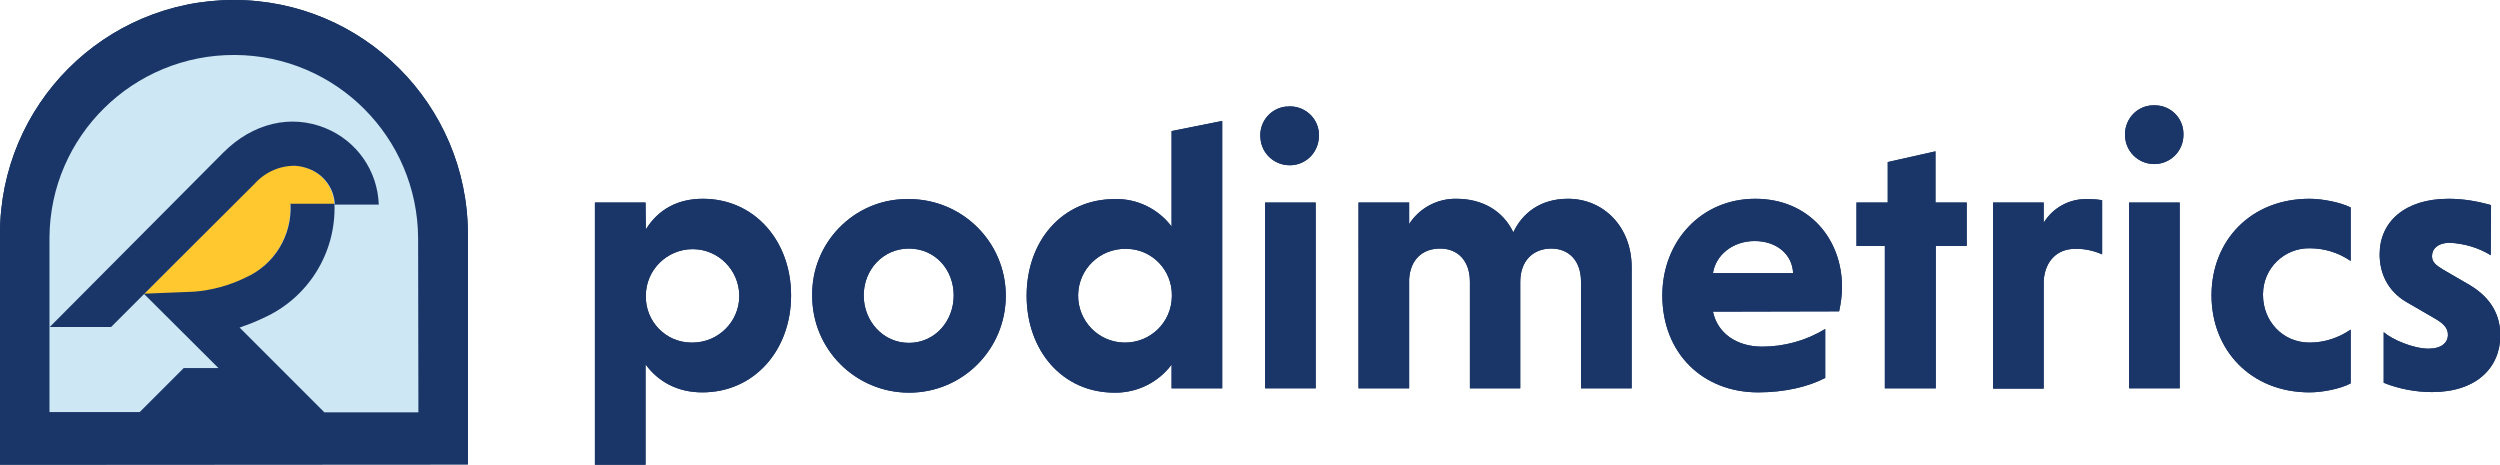 <?xml version="1.0" encoding="UTF-8"?> <svg xmlns="http://www.w3.org/2000/svg" xmlns:xlink="http://www.w3.org/1999/xlink" version="1.1" id="Layer_1" x="0px" y="0px" viewBox="0 0 864 160.6" style="enable-background:new 0 0 864 160.6;" xml:space="preserve"> <style type="text/css"> .st0{fill:#1A3668;} .st1{clip-path:url(#SVGID_00000128451873843862984810000013159161852879133373_);} .st2{fill:#CDE7F4;} .st3{fill:#FFC82E;} .st4{fill:#032955;} .st5{fill:#002859;} .st6{clip-path:url(#SVGID_00000027596443918524419550000002158997800435948418_);} </style> <g> <path id="fullLogo" class="st0" d="M223.2,79.3c4.4-7.1,11.2-10.6,19.7-10.6c17.9,0,30.5,14.6,30.5,33.4 c0,18.8-12.6,33.5-30.7,33.5c-8.4,0-15.2-3.6-19.6-9.7v34.7h-17.5V70h17.5L223.2,79.3z M239.3,118.4c8.9,0,16.2-7.2,16.2-16.1 s-7.2-16.2-16.1-16.2c-8.9,0-16.2,7.2-16.2,16.1c-0.2,8.8,6.8,16.1,15.6,16.2C239,118.4,239.1,118.4,239.3,118.4z"></path> <path id="fullLogo-2" class="st0" d="M314.1,68.8c18.5,0,33.5,14.9,33.5,33.4s-14.9,33.5-33.4,33.5c-18.5,0-33.5-14.9-33.5-33.4 c0,0,0-0.1,0-0.1C280.4,84,295,69,313.1,68.8C313.4,68.8,313.8,68.8,314.1,68.8z M314.1,118.5c9,0,15.5-7.5,15.5-16.4 c0-8.9-6.4-16.2-15.5-16.2c-8.9,0-15.6,7.3-15.6,16.2C298.5,111,305.2,118.5,314.1,118.5z"></path> <path id="fullLogo-3" class="st0" d="M404.9,126c-4.6,6.2-12,9.8-19.7,9.7c-18.2,0-30.4-14.7-30.4-33.5c0-18.8,12.2-33.4,30.5-33.4 c7.7-0.2,15,3.4,19.6,9.5v-33l17.5-3.5v92.4h-17.5V126z M389,86c-8.9-0.1-16.3,7-16.4,16c-0.1,8.9,7,16.3,16,16.4s16.3-7,16.4-16 c0-0.1,0-0.2,0-0.3c0.1-8.7-6.8-16-15.6-16.1C389.2,86,389.1,86,389,86z"></path> <path id="fullLogo-4" class="st0" d="M454.7,134.2h-17.5V70h17.5L454.7,134.2z"></path> <path id="fullLogo-5" class="st0" d="M445.1,36.8c5.5-0.4,10.3,3.7,10.7,9.1c0,0.2,0,0.3,0,0.5c0.3,5.6-3.9,10.4-9.5,10.7 c-5.6,0.3-10.4-3.9-10.7-9.5c-0.5-5.5,3.6-10.4,9.2-10.8C444.8,36.9,445,36.9,445.1,36.8z"></path> <path id="fullLogo-6" class="st0" d="M486.9,77.6c3.5-5.6,9.7-9,16.4-8.9c9,0,16.1,4.1,19.7,11.6c3.1-6.6,9.3-11.6,18.9-11.6 c12.4,0,22,9.8,22,23.6v41.9h-17.5V97.4c0-7.2-4.1-11.5-10.3-11.5c-6.3,0-10.7,4.3-10.7,11.5v36.8H508V97.4 c0-7.2-4.1-11.5-10.3-11.5s-10.3,3.9-10.7,10.6v37.7h-17.5V70h17.5V77.6z"></path> <path id="fullLogo-7" class="st0" d="M592,107.7c1.5,7.3,8,12.1,17,12.1c7.7,0,15.2-2.1,21.8-6.1v16.9c-5.7,3-13.9,5-23.2,5 c-19.1,0-33.1-13.5-33.1-33.5c0-18.8,13.5-33.4,32.1-33.4c18.6,0,30,13.9,30,30.5c0,2.8-0.4,5.6-1,8.4L592,107.7z M592,94.4h27.7 c-0.3-6.6-5.8-11.1-13.3-11.1C598.7,83.3,592.9,88.3,592,94.4z"></path> <path id="fullLogo-8" class="st0" d="M651.4,134.2V85h-9.8V70h10.8V56l16.5-3.7V70h10.8V85H669v49.2H651.4z"></path> <path id="fullLogo-9" class="st0" d="M706.3,77c3.2-5.3,9-8.4,15.2-8.2c1.7,0,3.4,0.1,5,0.4v18.7c-3-1.3-6.2-2-9.4-1.9 c-6.2,0-10.4,4.3-10.8,11.1v37.2h-17.5V70h17.5V77z"></path> <path id="fullLogo-10" class="st0" d="M753.3,134.2h-17.5V70h17.5V134.2z"></path> <path id="fullLogo-11" class="st0" d="M812.4,132.5c-3.6,1.9-9.8,3.1-14.2,3.1c-20.4,0-33.9-14.7-33.9-33.5 c0-18.9,13.5-33.4,33.9-33.4c4.3,0,10.6,1.2,14.2,3v18.5c-4.2-2.9-9.1-4.4-14.2-4.4c-8.8-0.1-16,6.9-16.1,15.7c0,0.2,0,0.4,0,0.5 c0,8.9,6.7,16.4,16.1,16.4c5.1,0,10-1.6,14.2-4.5V132.5z"></path> <path id="fullLogo-12" class="st0" d="M860.8,88.2c-4.2-2.6-9.1-4-14-4.3c-4.4,0-6.3,2.2-6.3,4.6c0,2.1,1.3,3.1,3.7,4.6l9.3,5.4 c7.7,4.6,10.6,10.7,10.6,17.4c0,11.1-8.2,19.6-23.6,19.6c-5.7,0-11.4-1.1-16.7-3.2v-17.5c3,2.6,10.3,5.7,15.5,5.7 c4.5,0,6.7-2.1,6.7-4.8c0-2.1-1.2-3.7-4.3-5.5l-10-5.8c-6.7-3.9-9.3-10.2-9.3-16.5c0-11.3,8.8-19.2,23.8-19.2c5,0,9.9,0.8,14.7,2.2 L860.8,88.2z"></path> <path id="fullLogo-13" class="st0" d="M744.5,36.4c5.5-0.1,10,4.2,10.1,9.7c0,0.2,0,0.3,0,0.5c0,5.6-4.5,10.1-10.1,10.1 s-10.1-4.5-10.1-10.1c-0.1-5.5,4.2-10.1,9.7-10.2C744.3,36.4,744.4,36.4,744.5,36.4z"></path> <g> <defs> <rect id="SVGID_1_" width="161.7" height="160.6"></rect> </defs> <clipPath id="SVGID_00000044152395703150507210000000832504029598789768_"> <use xlink:href="#SVGID_1_" style="overflow:visible;"></use> </clipPath> <g style="clip-path:url(#SVGID_00000044152395703150507210000000832504029598789768_);"> <path class="st2" d="M80.9,7C39.9,7,6.7,40.1,6.7,81.1v73.1H155V81.1C155,40.1,121.8,7,80.9,7"></path> <path class="st3" d="M49.6,101.7L67,101c6.1-0.5,12.1-2.1,17.6-4.8c10-4.5,16.3-14.7,15.7-25.6h15.2c-0.2-5.5-3.7-10.3-8.8-12.3 c-1.5-0.6-3.1-1-4.8-1.1c-5.4-0.1-10.5,2.2-14.1,6.2C79.1,72.2,49.6,101.7,49.6,101.7"></path> <path class="st4" d="M112.5,44.3c-11.9-4.9-25.1-1.8-35.3,8.4C66.8,63.2,17.2,113,17.2,113h21.2c0,0,40.8-40.8,49.6-49.5 c3.6-4,8.7-6.3,14.1-6.2c1.6,0.1,3.2,0.5,4.8,1.1c5.1,2,8.6,6.8,8.8,12.3h15.2C130.5,59,123.3,48.7,112.5,44.3"></path> <path class="st5" d="M80.8,0C36.1,0,0,36.2,0,80.9l0,79.7l161.7-0.1l0-79.7C161.6,36.1,125.4,0,80.8,0 M144.6,142.5l-32.5,0 l-29.3-29.3c0.4-0.1,0.7-0.2,1.1-0.4c2.4-0.8,4.8-1.8,7.1-2.9c15.5-6.9,25.2-22.5,24.6-39.5h-15.2c0.6,11-5.6,21.2-15.7,25.6 c-5.5,2.7-11.5,4.3-17.6,4.8l-17.4,0.7l25.8,25.7H63.5l-15.2,15.2l-31.2,0l0-29.6l0-30.7C17.3,47.1,46,18.8,81.2,19 c34.9,0.2,63.1,28.4,63.3,63.3L144.6,142.5z"></path> </g> </g> </g> <g> <path id="fullLogo_00000103224566853037589150000016959291675328383673_" class="st0" d="M223.2,79.3c4.4-7.1,11.2-10.6,19.7-10.6 c17.9,0,30.5,14.6,30.5,33.4c0,18.8-12.6,33.5-30.7,33.5c-8.4,0-15.2-3.6-19.6-9.7v34.7h-17.5V70h17.5L223.2,79.3z M239.3,118.4 c8.9,0,16.2-7.2,16.2-16.1s-7.2-16.2-16.1-16.2c-8.9,0-16.2,7.2-16.2,16.1c-0.2,8.8,6.8,16.1,15.6,16.2 C239,118.4,239.1,118.4,239.3,118.4z"></path> <path id="fullLogo-2_00000036944636245802942430000011735208432957609388_" class="st0" d="M314.1,68.8c18.5,0,33.5,14.9,33.5,33.4 s-14.9,33.5-33.4,33.5c-18.5,0-33.5-14.9-33.5-33.4c0,0,0-0.1,0-0.1C280.4,84,295,69,313.1,68.8C313.4,68.8,313.8,68.8,314.1,68.8z M314.1,118.5c9,0,15.5-7.5,15.5-16.4c0-8.9-6.4-16.2-15.5-16.2c-8.9,0-15.6,7.3-15.6,16.2C298.5,111,305.2,118.5,314.1,118.5z"></path> <path id="fullLogo-3_00000155119084575772023110000013460596781383826094_" class="st0" d="M404.9,126c-4.6,6.2-12,9.8-19.7,9.7 c-18.2,0-30.4-14.7-30.4-33.5c0-18.8,12.2-33.4,30.5-33.4c7.7-0.2,15,3.4,19.6,9.5v-33l17.5-3.5v92.4h-17.5V126z M389,86 c-8.9-0.1-16.3,7-16.4,16c-0.1,8.9,7,16.3,16,16.4s16.3-7,16.4-16c0-0.1,0-0.2,0-0.3c0.1-8.7-6.8-16-15.6-16.1 C389.2,86,389.1,86,389,86z"></path> <path id="fullLogo-4_00000121250248055589603900000009633064569415167906_" class="st0" d="M454.7,134.2h-17.5V70h17.5L454.7,134.2 z"></path> <path id="fullLogo-5_00000036960812859306922460000009923265229839478659_" class="st0" d="M445.1,36.8c5.5-0.4,10.3,3.7,10.7,9.1 c0,0.2,0,0.3,0,0.5c0.3,5.6-3.9,10.4-9.5,10.7c-5.6,0.3-10.4-3.9-10.7-9.5c-0.5-5.5,3.6-10.4,9.2-10.8 C444.8,36.9,445,36.9,445.1,36.8z"></path> <path id="fullLogo-6_00000146461967306666697290000010452207185864666785_" class="st0" d="M486.9,77.6c3.5-5.6,9.7-9,16.4-8.9 c9,0,16.1,4.1,19.7,11.6c3.1-6.6,9.3-11.6,18.9-11.6c12.4,0,22,9.8,22,23.6v41.9h-17.5V97.4c0-7.2-4.1-11.5-10.3-11.5 c-6.3,0-10.7,4.3-10.7,11.5v36.8H508V97.4c0-7.2-4.1-11.5-10.3-11.5s-10.3,3.9-10.7,10.6v37.7h-17.5V70h17.5V77.6z"></path> <path id="fullLogo-7_00000078023158933163554960000012133642566556238721_" class="st0" d="M592,107.7c1.5,7.3,8,12.1,17,12.1 c7.7,0,15.2-2.1,21.8-6.1v16.9c-5.7,3-13.9,5-23.2,5c-19.1,0-33.1-13.5-33.1-33.5c0-18.8,13.5-33.4,32.1-33.4 c18.6,0,30,13.9,30,30.5c0,2.8-0.4,5.6-1,8.4L592,107.7z M592,94.4h27.7c-0.3-6.6-5.8-11.1-13.3-11.1 C598.7,83.3,592.9,88.3,592,94.4z"></path> <path id="fullLogo-8_00000017498935840696488850000017777782583237453451_" class="st0" d="M651.4,134.2V85h-9.8V70h10.8V56 l16.5-3.7V70h10.8V85H669v49.2H651.4z"></path> <path id="fullLogo-9_00000127744550031582089740000003488439455669676714_" class="st0" d="M706.3,77c3.2-5.3,9-8.4,15.2-8.2 c1.7,0,3.4,0.1,5,0.4v18.7c-3-1.3-6.2-2-9.4-1.9c-6.2,0-10.4,4.3-10.8,11.1v37.2h-17.5V70h17.5V77z"></path> <path id="fullLogo-10_00000073713303770542007640000018027267662267990444_" class="st0" d="M753.3,134.2h-17.5V70h17.5V134.2z"></path> <path id="fullLogo-11_00000042716185493007033030000010901303191640899483_" class="st0" d="M812.4,132.5 c-3.6,1.9-9.8,3.1-14.2,3.1c-20.4,0-33.9-14.7-33.9-33.5c0-18.9,13.5-33.4,33.9-33.4c4.3,0,10.6,1.2,14.2,3v18.5 c-4.2-2.9-9.1-4.4-14.2-4.4c-8.8-0.1-16,6.9-16.1,15.7c0,0.2,0,0.4,0,0.5c0,8.9,6.7,16.4,16.1,16.4c5.1,0,10-1.6,14.2-4.5V132.5z"></path> <path id="fullLogo-12_00000101091015132916170070000004730132064710263451_" class="st0" d="M860.8,88.2c-4.2-2.6-9.1-4-14-4.3 c-4.4,0-6.3,2.2-6.3,4.6c0,2.1,1.3,3.1,3.7,4.6l9.3,5.4c7.7,4.6,10.6,10.7,10.6,17.4c0,11.1-8.2,19.6-23.6,19.6 c-5.7,0-11.4-1.1-16.7-3.2v-17.5c3,2.6,10.3,5.7,15.5,5.7c4.5,0,6.7-2.1,6.7-4.8c0-2.1-1.2-3.7-4.3-5.5l-10-5.8 c-6.7-3.9-9.3-10.2-9.3-16.5c0-11.3,8.8-19.2,23.8-19.2c5,0,9.9,0.8,14.7,2.2L860.8,88.2z"></path> <path id="fullLogo-13_00000091704237834217549040000018330170651080633011_" class="st0" d="M744.5,36.4c5.5-0.1,10,4.2,10.1,9.7 c0,0.2,0,0.3,0,0.5c0,5.6-4.5,10.1-10.1,10.1s-10.1-4.5-10.1-10.1c-0.1-5.5,4.2-10.1,9.7-10.2C744.3,36.4,744.4,36.4,744.5,36.4z"></path> <g> <defs> <rect id="SVGID_00000022535316890351348740000013642503067599522451_" width="161.7" height="160.6"></rect> </defs> <clipPath id="SVGID_00000104708059442921719020000009963062467921237417_"> <use xlink:href="#SVGID_00000022535316890351348740000013642503067599522451_" style="overflow:visible;"></use> </clipPath> <g style="clip-path:url(#SVGID_00000104708059442921719020000009963062467921237417_);"> <path class="st2" d="M80.9,7C39.9,7,6.7,40.1,6.7,81.1v73.1H155V81.1C155,40.1,121.8,7,80.9,7"></path> <path class="st3" d="M49.6,101.7L67,101c6.1-0.5,12.1-2.1,17.6-4.8c10-4.5,16.3-14.7,15.7-25.6h15.2c-0.2-5.5-3.7-10.3-8.8-12.3 c-1.5-0.6-3.1-1-4.8-1.1c-5.4-0.1-10.5,2.2-14.1,6.2C79.1,72.2,49.6,101.7,49.6,101.7"></path> <path class="st0" d="M112.5,44.3c-11.9-4.9-25.1-1.8-35.3,8.4C66.8,63.2,17.2,113,17.2,113h21.2c0,0,40.8-40.8,49.6-49.5 c3.6-4,8.7-6.3,14.1-6.2c1.6,0.1,3.2,0.5,4.8,1.1c5.1,2,8.6,6.8,8.8,12.3h15.2C130.5,59,123.3,48.7,112.5,44.3"></path> <path class="st0" d="M80.8,0C36.1,0,0,36.2,0,80.9l0,79.7l161.7-0.1l0-79.7C161.6,36.1,125.4,0,80.8,0 M144.6,142.5l-32.5,0 l-29.3-29.3c0.4-0.1,0.7-0.2,1.1-0.4c2.4-0.8,4.8-1.8,7.1-2.9c15.5-6.9,25.2-22.5,24.6-39.5h-15.2c0.6,11-5.6,21.2-15.7,25.6 c-5.5,2.7-11.5,4.3-17.6,4.8l-17.4,0.7l25.8,25.7H63.5l-15.2,15.2l-31.2,0l0-29.6l0-30.7C17.3,47.1,46,18.8,81.2,19 c34.9,0.2,63.1,28.4,63.3,63.3L144.6,142.5z"></path> </g> </g> </g> </svg> 